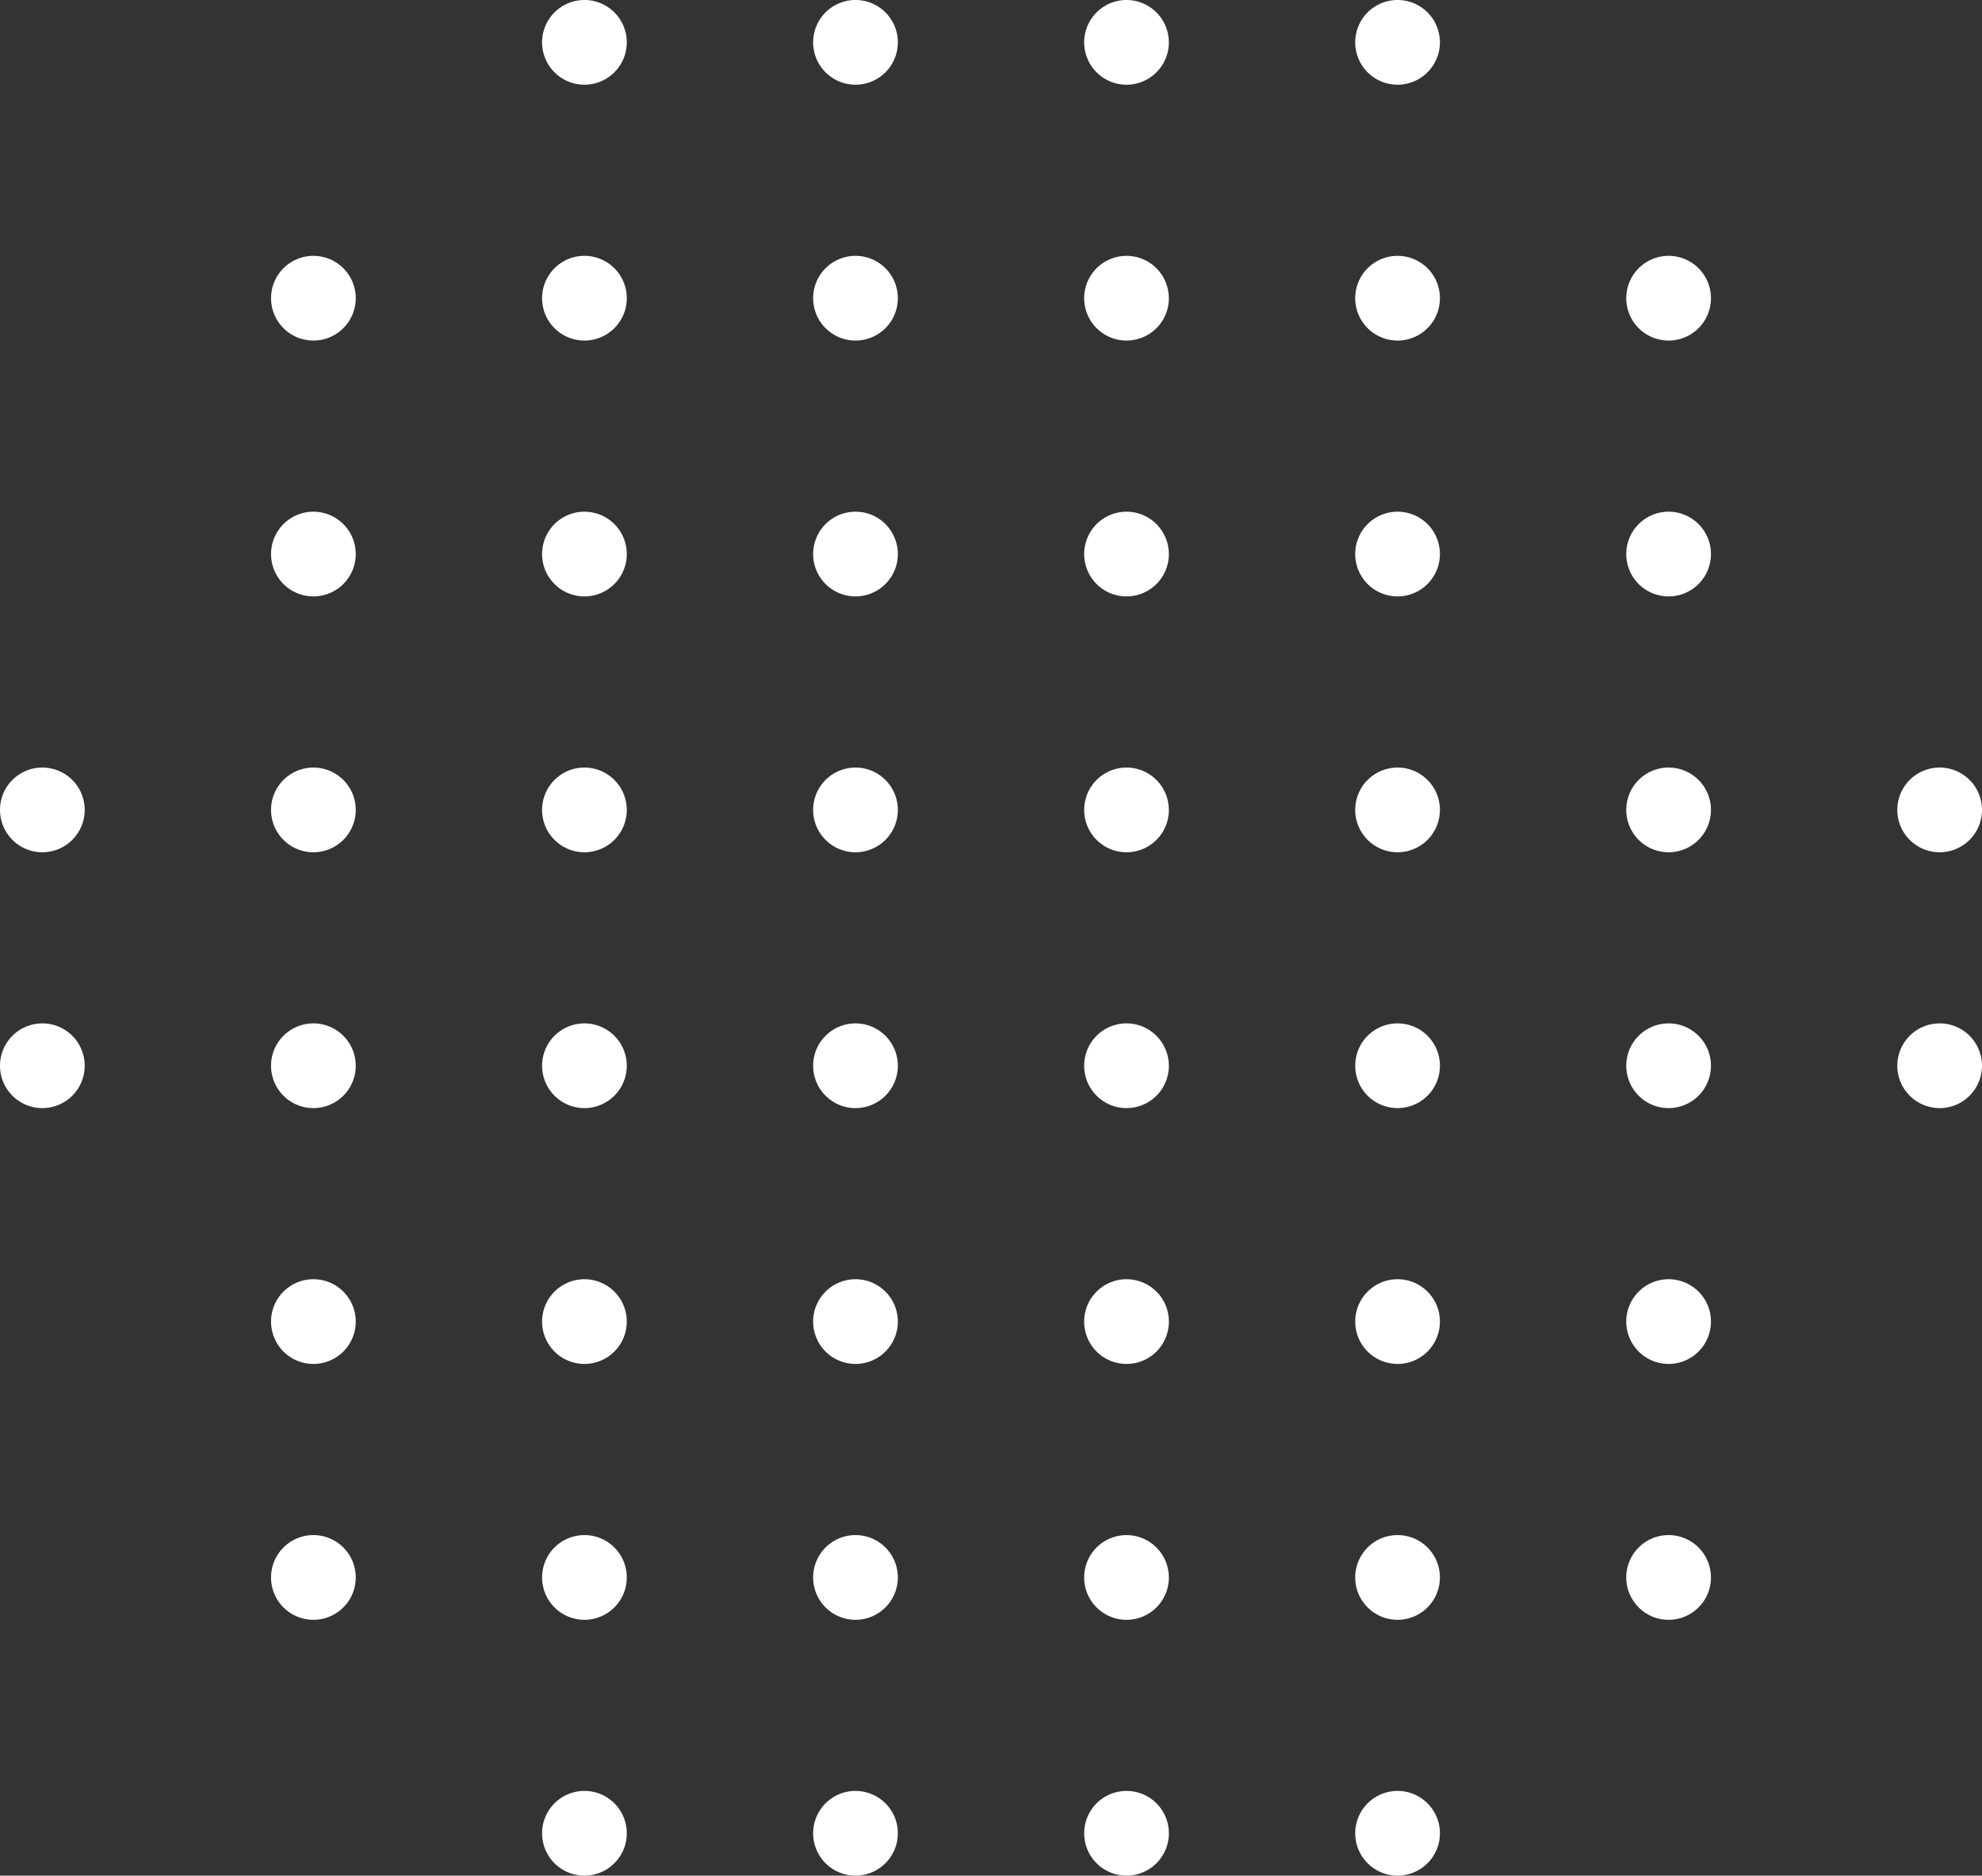 <?xml version="1.0" encoding="UTF-8"?> <svg xmlns="http://www.w3.org/2000/svg" xmlns:xlink="http://www.w3.org/1999/xlink" width="236.612" height="223.886" viewBox="0 0 236.612 223.886"><rect x="0" y="0" width="236.612" height="223.886" fill="#333333" stroke="none"/><defs><clipPath id="clip-path"><rect id="Rectangle_10" data-name="Rectangle 10" width="236.612" height="223.886" fill="#fff"></rect></clipPath></defs><g id="Group_22" data-name="Group 22" style="isolation: isolate"><g id="Group_4" data-name="Group 4" clip-path="url(#clip-path)"><path id="Path_55" data-name="Path 55" d="M56.236,157.419a5.056,5.056,0,1,1-5.055-5.055,5.056,5.056,0,0,1,5.055,5.055" transform="translate(18.59 61.41)" fill="#fff"></path><path id="Path_56" data-name="Path 56" d="M79.3,157.419a5.056,5.056,0,1,1-5.055-5.055,5.056,5.056,0,0,1,5.055,5.055" transform="translate(27.885 61.41)" fill="#fff"></path><path id="Path_57" data-name="Path 57" d="M102.36,157.419a5.056,5.056,0,1,1-5.055-5.055,5.056,5.056,0,0,1,5.055,5.055" transform="translate(37.181 61.41)" fill="#fff"></path><path id="Path_58" data-name="Path 58" d="M125.422,157.419a5.056,5.056,0,1,1-5.057-5.055,5.057,5.057,0,0,1,5.057,5.055" transform="translate(46.476 61.41)" fill="#fff"></path><path id="Path_59" data-name="Path 59" d="M33.174,135.653a5.056,5.056,0,1,1-5.055-5.055,5.056,5.056,0,0,1,5.055,5.055" transform="translate(9.295 52.638)" fill="#fff"></path><path id="Path_60" data-name="Path 60" d="M56.236,135.653a5.056,5.056,0,1,1-5.055-5.055,5.056,5.056,0,0,1,5.055,5.055" transform="translate(18.59 52.638)" fill="#fff"></path><path id="Path_61" data-name="Path 61" d="M79.3,135.653a5.056,5.056,0,1,1-5.055-5.055,5.056,5.056,0,0,1,5.055,5.055" transform="translate(27.885 52.638)" fill="#fff"></path><path id="Path_62" data-name="Path 62" d="M102.36,135.653A5.056,5.056,0,1,1,97.3,130.6a5.056,5.056,0,0,1,5.055,5.055" transform="translate(37.181 52.638)" fill="#fff"></path><path id="Path_63" data-name="Path 63" d="M125.422,135.653a5.056,5.056,0,1,1-5.057-5.055,5.056,5.056,0,0,1,5.057,5.055" transform="translate(46.476 52.638)" fill="#fff"></path><path id="Path_64" data-name="Path 64" d="M148.484,135.653a5.056,5.056,0,1,1-5.055-5.055,5.056,5.056,0,0,1,5.055,5.055" transform="translate(55.771 52.638)" fill="#fff"></path><path id="Path_65" data-name="Path 65" d="M33.174,113.888a5.056,5.056,0,1,1-5.055-5.057,5.055,5.055,0,0,1,5.055,5.057" transform="translate(9.295 43.864)" fill="#fff"></path><path id="Path_66" data-name="Path 66" d="M56.236,113.888a5.056,5.056,0,1,1-5.055-5.057,5.055,5.055,0,0,1,5.055,5.057" transform="translate(18.59 43.864)" fill="#fff"></path><path id="Path_67" data-name="Path 67" d="M79.3,113.888a5.056,5.056,0,1,1-5.055-5.057,5.055,5.055,0,0,1,5.055,5.057" transform="translate(27.885 43.864)" fill="#fff"></path><path id="Path_68" data-name="Path 68" d="M102.36,113.888a5.056,5.056,0,1,1-5.055-5.057,5.055,5.055,0,0,1,5.055,5.057" transform="translate(37.181 43.864)" fill="#fff"></path><path id="Path_69" data-name="Path 69" d="M125.422,113.888a5.056,5.056,0,1,1-5.057-5.057,5.055,5.055,0,0,1,5.057,5.057" transform="translate(46.476 43.864)" fill="#fff"></path><path id="Path_70" data-name="Path 70" d="M148.484,113.888a5.056,5.056,0,1,1-5.055-5.057,5.055,5.055,0,0,1,5.055,5.057" transform="translate(55.771 43.864)" fill="#fff"></path><path id="Path_71" data-name="Path 71" d="M10.112,92.122a5.056,5.056,0,1,1-5.057-5.057,5.056,5.056,0,0,1,5.057,5.057" transform="translate(0 35.092)" fill="#fff"></path><path id="Path_72" data-name="Path 72" d="M33.174,92.122a5.056,5.056,0,1,1-5.055-5.057,5.056,5.056,0,0,1,5.055,5.057" transform="translate(9.295 35.092)" fill="#fff"></path><path id="Path_73" data-name="Path 73" d="M56.236,92.122a5.056,5.056,0,1,1-5.055-5.057,5.056,5.056,0,0,1,5.055,5.057" transform="translate(18.59 35.092)" fill="#fff"></path><path id="Path_74" data-name="Path 74" d="M79.3,92.122a5.056,5.056,0,1,1-5.055-5.057A5.056,5.056,0,0,1,79.3,92.122" transform="translate(27.885 35.092)" fill="#fff"></path><path id="Path_75" data-name="Path 75" d="M102.36,92.122A5.056,5.056,0,1,1,97.3,87.065a5.056,5.056,0,0,1,5.055,5.057" transform="translate(37.181 35.092)" fill="#fff"></path><path id="Path_76" data-name="Path 76" d="M125.422,92.122a5.056,5.056,0,1,1-5.057-5.057,5.056,5.056,0,0,1,5.057,5.057" transform="translate(46.476 35.092)" fill="#fff"></path><path id="Path_77" data-name="Path 77" d="M148.484,92.122a5.056,5.056,0,1,1-5.055-5.057,5.056,5.056,0,0,1,5.055,5.057" transform="translate(55.771 35.092)" fill="#fff"></path><path id="Path_78" data-name="Path 78" d="M171.546,92.122a5.056,5.056,0,1,1-5.057-5.057,5.056,5.056,0,0,1,5.057,5.057" transform="translate(65.066 35.092)" fill="#fff"></path><path id="Path_79" data-name="Path 79" d="M10.112,70.355A5.056,5.056,0,1,1,5.055,65.3a5.056,5.056,0,0,1,5.057,5.055" transform="translate(0 26.319)" fill="#fff"></path><path id="Path_80" data-name="Path 80" d="M33.174,70.355A5.056,5.056,0,1,1,28.119,65.3a5.056,5.056,0,0,1,5.055,5.055" transform="translate(9.295 26.319)" fill="#fff"></path><path id="Path_81" data-name="Path 81" d="M56.236,70.355A5.056,5.056,0,1,1,51.181,65.3a5.056,5.056,0,0,1,5.055,5.055" transform="translate(18.59 26.319)" fill="#fff"></path><path id="Path_82" data-name="Path 82" d="M79.3,70.355A5.056,5.056,0,1,1,74.243,65.3,5.056,5.056,0,0,1,79.3,70.355" transform="translate(27.885 26.319)" fill="#fff"></path><path id="Path_83" data-name="Path 83" d="M102.36,70.355A5.056,5.056,0,1,1,97.3,65.3a5.056,5.056,0,0,1,5.055,5.055" transform="translate(37.181 26.319)" fill="#fff"></path><path id="Path_84" data-name="Path 84" d="M125.422,70.355a5.056,5.056,0,1,1-5.057-5.055,5.056,5.056,0,0,1,5.057,5.055" transform="translate(46.476 26.319)" fill="#fff"></path><path id="Path_85" data-name="Path 85" d="M148.484,70.355a5.056,5.056,0,1,1-5.055-5.055,5.056,5.056,0,0,1,5.055,5.055" transform="translate(55.771 26.319)" fill="#fff"></path><path id="Path_86" data-name="Path 86" d="M171.546,70.355a5.056,5.056,0,1,1-5.057-5.055,5.056,5.056,0,0,1,5.057,5.055" transform="translate(65.066 26.319)" fill="#fff"></path><path id="Path_87" data-name="Path 87" d="M33.174,48.588a5.056,5.056,0,1,1-5.055-5.055,5.055,5.055,0,0,1,5.055,5.055" transform="translate(9.295 17.546)" fill="#fff"></path><path id="Path_88" data-name="Path 88" d="M56.236,48.588a5.056,5.056,0,1,1-5.055-5.055,5.055,5.055,0,0,1,5.055,5.055" transform="translate(18.59 17.546)" fill="#fff"></path><path id="Path_89" data-name="Path 89" d="M79.3,48.588a5.056,5.056,0,1,1-5.055-5.055A5.055,5.055,0,0,1,79.3,48.588" transform="translate(27.885 17.546)" fill="#fff"></path><path id="Path_90" data-name="Path 90" d="M102.36,48.588A5.056,5.056,0,1,1,97.3,43.533a5.055,5.055,0,0,1,5.055,5.055" transform="translate(37.181 17.546)" fill="#fff"></path><path id="Path_91" data-name="Path 91" d="M125.422,48.588a5.056,5.056,0,1,1-5.057-5.055,5.056,5.056,0,0,1,5.057,5.055" transform="translate(46.476 17.546)" fill="#fff"></path><path id="Path_92" data-name="Path 92" d="M148.484,48.588a5.056,5.056,0,1,1-5.055-5.055,5.055,5.055,0,0,1,5.055,5.055" transform="translate(55.771 17.546)" fill="#fff"></path><path id="Path_93" data-name="Path 93" d="M33.174,26.823a5.056,5.056,0,1,1-5.055-5.057,5.055,5.055,0,0,1,5.055,5.057" transform="translate(9.295 8.773)" fill="#fff"></path><path id="Path_94" data-name="Path 94" d="M56.236,26.823a5.056,5.056,0,1,1-5.055-5.057,5.055,5.055,0,0,1,5.055,5.057" transform="translate(18.59 8.773)" fill="#fff"></path><path id="Path_95" data-name="Path 95" d="M79.3,26.823a5.056,5.056,0,1,1-5.055-5.057A5.055,5.055,0,0,1,79.3,26.823" transform="translate(27.885 8.773)" fill="#fff"></path><path id="Path_96" data-name="Path 96" d="M102.36,26.823A5.056,5.056,0,1,1,97.3,21.766a5.055,5.055,0,0,1,5.055,5.057" transform="translate(37.181 8.773)" fill="#fff"></path><path id="Path_97" data-name="Path 97" d="M125.422,26.823a5.056,5.056,0,1,1-5.057-5.057,5.055,5.055,0,0,1,5.057,5.057" transform="translate(46.476 8.773)" fill="#fff"></path><path id="Path_98" data-name="Path 98" d="M148.484,26.823a5.056,5.056,0,1,1-5.055-5.057,5.055,5.055,0,0,1,5.055,5.057" transform="translate(55.771 8.773)" fill="#fff"></path><path id="Path_99" data-name="Path 99" d="M56.236,5.057A5.056,5.056,0,1,1,51.181,0a5.056,5.056,0,0,1,5.055,5.057" transform="translate(18.59 0)" fill="#fff"></path><path id="Path_100" data-name="Path 100" d="M79.3,5.057A5.056,5.056,0,1,1,74.243,0,5.056,5.056,0,0,1,79.3,5.057" transform="translate(27.885 0)" fill="#fff"></path><path id="Path_101" data-name="Path 101" d="M102.36,5.057A5.056,5.056,0,1,1,97.3,0a5.056,5.056,0,0,1,5.055,5.057" transform="translate(37.181 0)" fill="#fff"></path><path id="Path_102" data-name="Path 102" d="M125.422,5.057A5.056,5.056,0,1,1,120.365,0a5.056,5.056,0,0,1,5.057,5.057" transform="translate(46.476 0)" fill="#fff"></path></g></g></svg> 